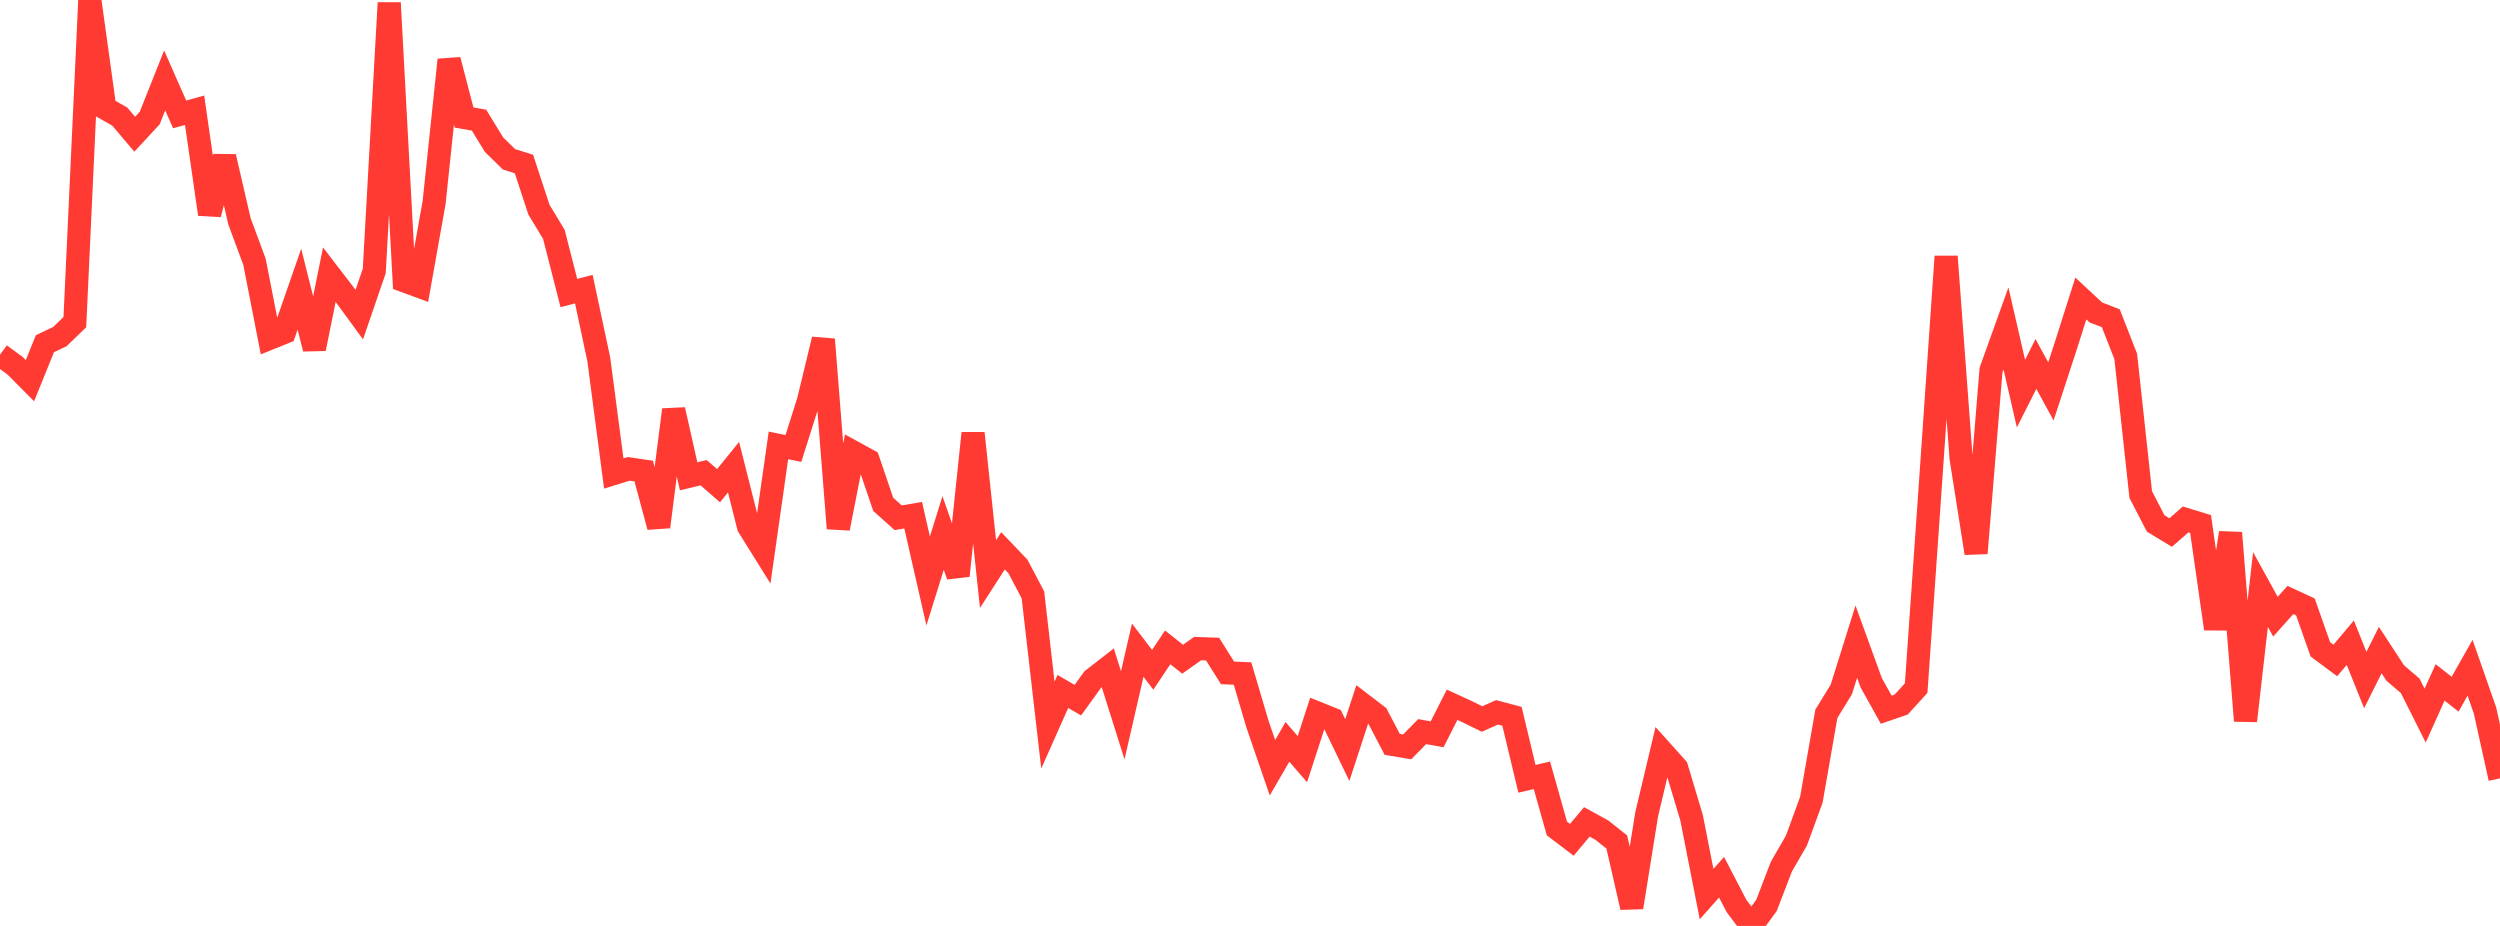 <?xml version="1.0" standalone="no"?>
<!DOCTYPE svg PUBLIC "-//W3C//DTD SVG 1.1//EN" "http://www.w3.org/Graphics/SVG/1.1/DTD/svg11.dtd">

<svg width="135" height="50" viewBox="0 0 135 50" preserveAspectRatio="none" 
  xmlns="http://www.w3.org/2000/svg"
  xmlns:xlink="http://www.w3.org/1999/xlink">


<polyline points="0.0, 19.154 0.808, 19.744 1.617, 20.557 2.425, 18.56 3.234, 18.176 4.042, 17.396 4.85, 0.0 5.659, 5.837 6.467, 6.296 7.275, 7.249 8.084, 6.375 8.892, 4.342 9.701, 6.179 10.509, 5.952 11.317, 11.569 12.126, 8.464 12.934, 11.957 13.743, 14.14 14.551, 18.273 15.359, 17.947 16.168, 15.616 16.976, 18.831 17.784, 14.831 18.593, 15.884 19.401, 16.99 20.21, 14.634 21.018, 0.154 21.826, 15.161 22.635, 15.459 23.443, 10.93 24.251, 3.234 25.06, 6.345 25.868, 6.489 26.677, 7.811 27.485, 8.603 28.293, 8.856 29.102, 11.32 29.91, 12.659 30.719, 15.825 31.527, 15.614 32.335, 19.409 33.144, 25.569 33.952, 25.319 34.76, 25.437 35.569, 28.45 36.377, 22.127 37.186, 25.722 37.994, 25.525 38.802, 26.227 39.611, 25.226 40.419, 28.428 41.228, 29.726 42.036, 24.051 42.844, 24.217 43.653, 21.662 44.461, 18.328 45.269, 28.533 46.078, 24.419 46.886, 24.862 47.695, 27.236 48.503, 27.959 49.311, 27.821 50.12, 31.373 50.928, 28.781 51.737, 31.086 52.545, 23.394 53.353, 31.001 54.162, 29.744 54.97, 30.589 55.778, 32.124 56.587, 39.156 57.395, 37.338 58.204, 37.809 59.012, 36.689 59.82, 36.06 60.629, 38.627 61.437, 35.109 62.246, 36.169 63.054, 34.958 63.862, 35.598 64.671, 35.025 65.479, 35.051 66.287, 36.335 67.096, 36.37 67.904, 39.105 68.713, 41.457 69.521, 40.062 70.329, 40.995 71.138, 38.506 71.946, 38.83 72.754, 40.504 73.563, 38.032 74.371, 38.65 75.18, 40.196 75.988, 40.332 76.796, 39.506 77.605, 39.654 78.413, 38.057 79.222, 38.429 80.03, 38.826 80.838, 38.466 81.647, 38.682 82.455, 42.055 83.263, 41.868 84.072, 44.736 84.88, 45.35 85.689, 44.382 86.497, 44.826 87.305, 45.465 88.114, 48.997 88.922, 43.964 89.731, 40.565 90.539, 41.466 91.347, 44.165 92.156, 48.282 92.964, 47.37 93.772, 48.924 94.581, 50.0 95.389, 48.893 96.198, 46.79 97.006, 45.392 97.814, 43.184 98.623, 38.548 99.431, 37.23 100.24, 34.649 101.048, 36.873 101.856, 38.323 102.665, 38.046 103.473, 37.156 104.281, 25.593 105.09, 13.85 105.898, 24.733 106.707, 29.871 107.515, 19.986 108.323, 17.737 109.132, 21.255 109.94, 19.653 110.749, 21.136 111.557, 18.664 112.365, 16.118 113.174, 16.871 113.982, 17.184 114.79, 19.248 115.599, 26.705 116.407, 28.266 117.216, 28.757 118.024, 28.05 118.832, 28.297 119.641, 33.955 120.449, 28.773 121.257, 38.925 122.066, 31.835 122.874, 33.301 123.683, 32.398 124.491, 32.773 125.299, 35.063 126.108, 35.665 126.916, 34.706 127.725, 36.722 128.533, 35.104 129.341, 36.341 130.15, 37.033 130.958, 38.643 131.766, 36.85 132.575, 37.486 133.383, 36.058 134.192, 38.373 135.0, 42.03" fill="none" stroke="#ff3a33" stroke-width="1.25"/>

</svg>